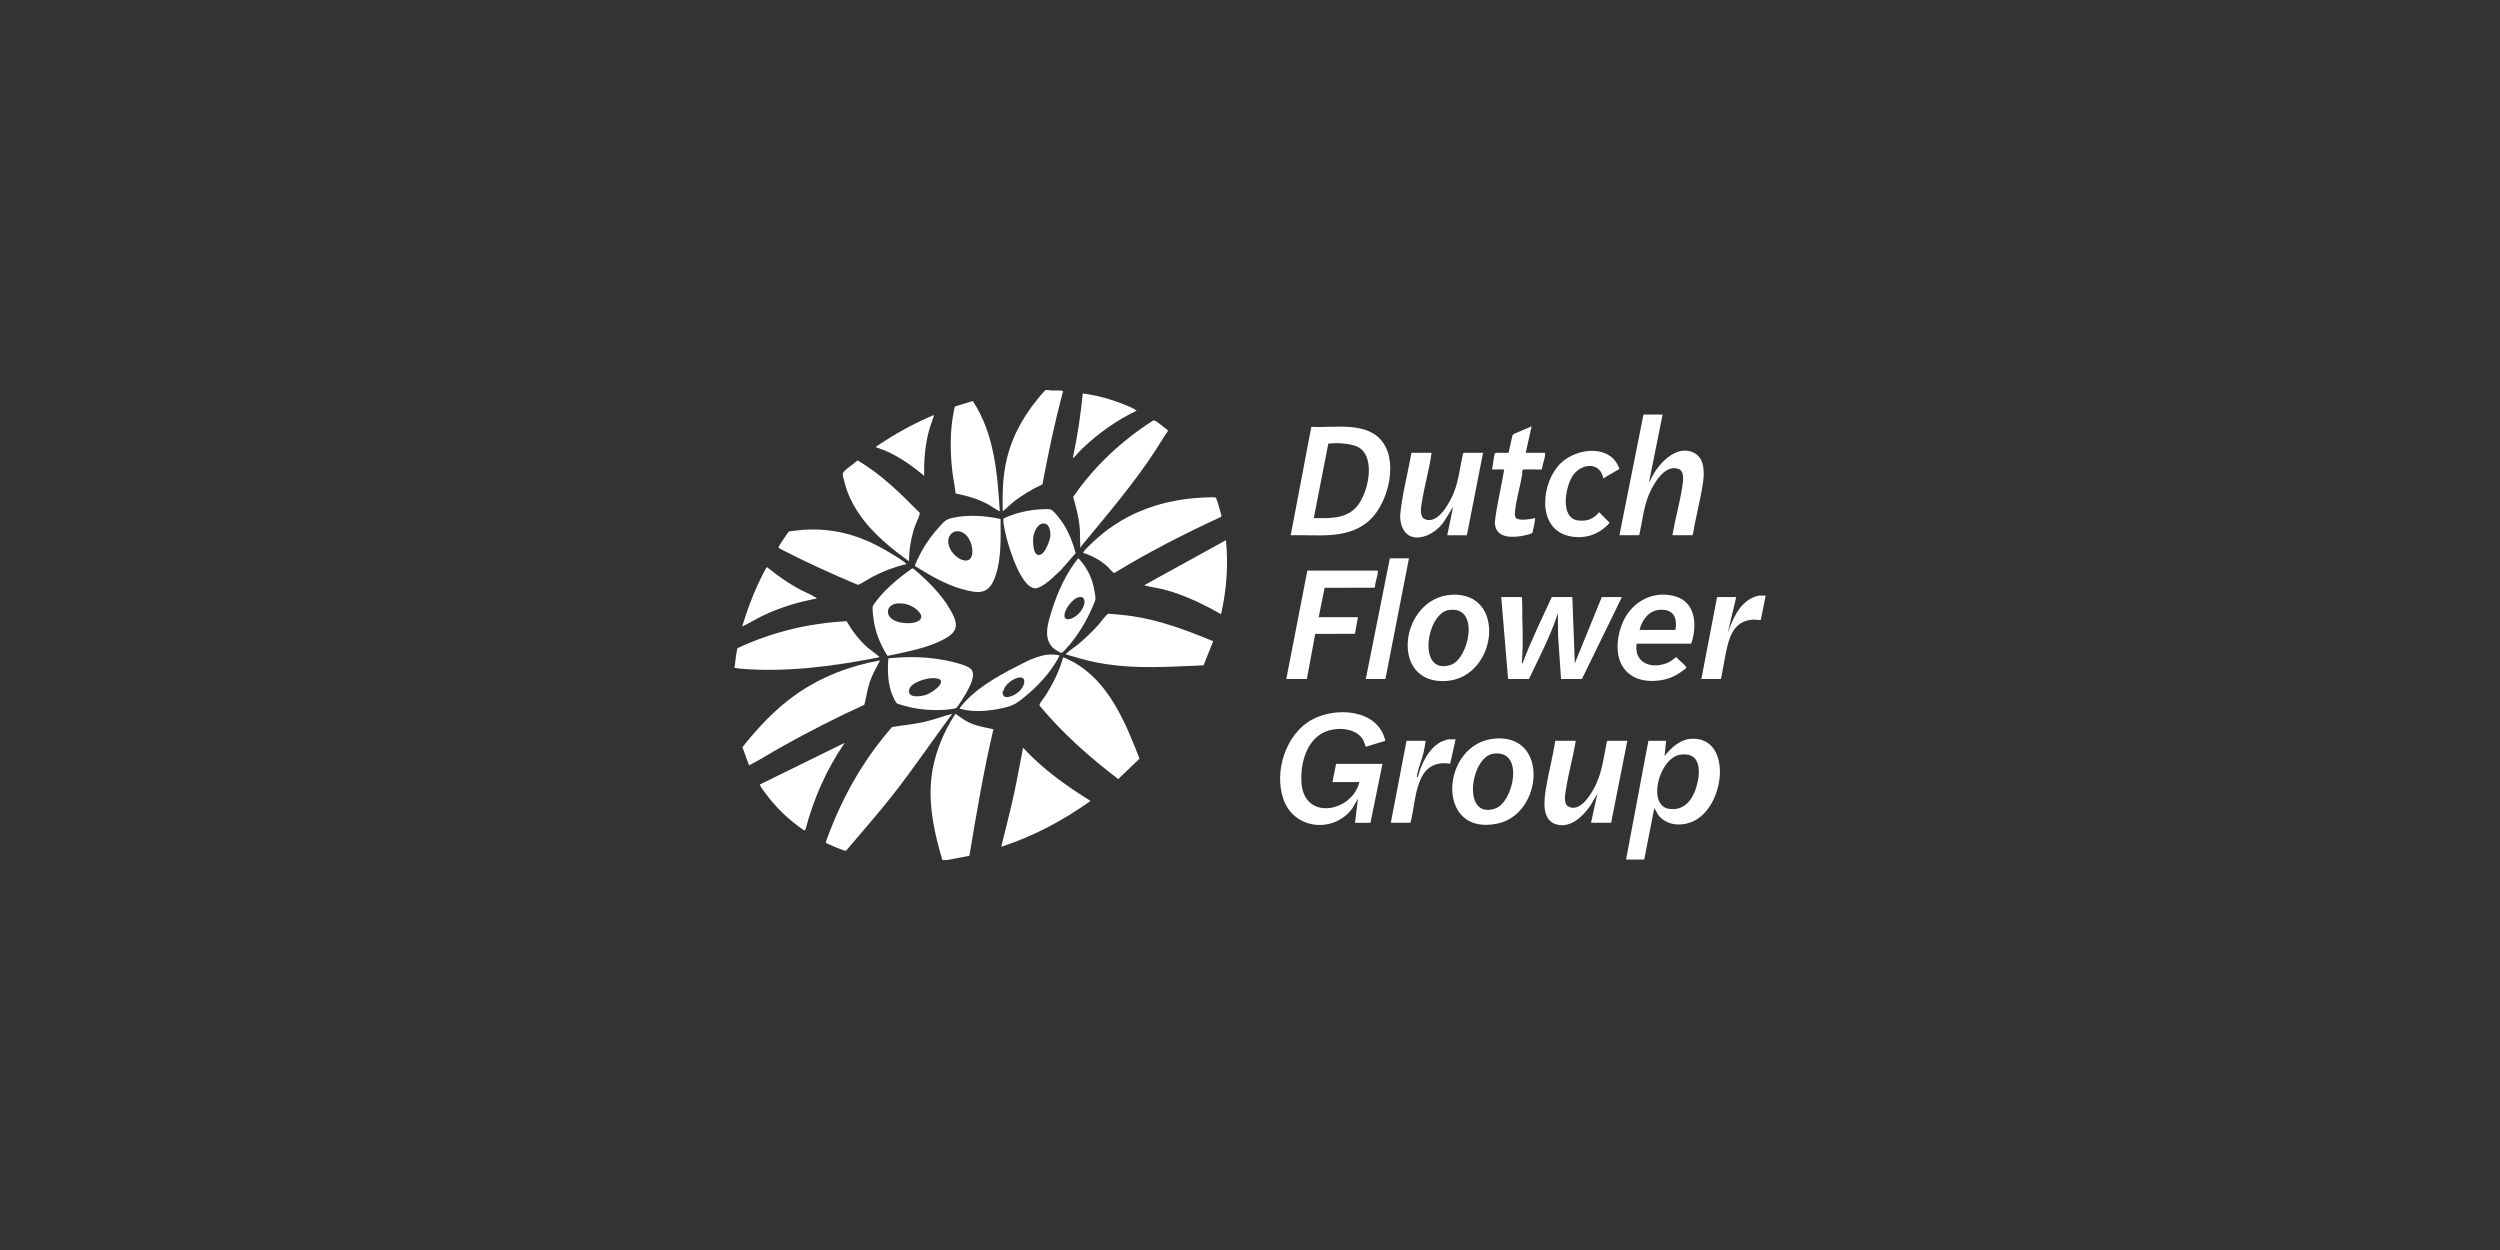 <?xml version="1.0" encoding="UTF-8"?> <svg xmlns="http://www.w3.org/2000/svg" id="Layer_1" data-name="Layer 1" viewBox="0 0 1024 512"><rect x="0" y="0" width="1024" height="512" fill="#333333" stroke="none"/><defs><style> .cls-1 { fill: #fff; } </style></defs><path class="cls-1" d="M386,352.28c-3.12-10.48-5.59-21.42-4.62-32.45.86-9.84,4.6-19.27,9.96-27.45,1.99,1.31,3.72,2.73,5.92,3.72,3.06,1.39,6.39,1.87,9.64,2.63-4.04,17.11-6.92,34.47-9.84,51.81l-9.26,1.74h-1.81Z"></path><path class="cls-1" d="M300.79,273.1s.17-.16.19-.32c.21-2.44.53-4.88,1.07-7.27,13.97-6.57,29.26-10.29,44.72-11.06,2.27,3.96,5.09,7.65,8.48,10.71.68.61,4.73,3.53,4.83,3.82.14.41-.87.41-1.14.46-17.85,3.51-37.24,6.01-55.43,4.46-.88-.08-1.85-.19-2.71-.4,0-.13,0-.27,0-.4Z"></path><path class="cls-1" d="M435.44,269.29c.26-.18,3.78,1.65,4.35,1.97,14.39,8.03,21.31,24.85,26.95,39.5l-8.73,8.35c-11.69-8.93-22.79-18.74-32.2-30.08-.1-.24,0-.43.08-.65.29-.82,2.01-2.89,2.59-3.85,2.98-4.84,5.46-9.73,6.96-15.25Z"></path><path class="cls-1" d="M390.02,292.39c-7.94,10.72-15.45,21.79-23.63,32.33-6.32,8.14-13.19,15.81-19.81,23.7-.68.4-7.21-2.66-8.32-3.18-.15-.24,1.52-4.42,1.77-5.08,6.05-15.56,14.36-29.8,25.36-42.37,4.37-.75,8.83-1.11,13.18-2.09,3.9-.88,7.61-2.36,11.45-3.32Z"></path><path class="cls-1" d="M555.01,337.01l1.2-9.85-2.25,3.88c-7.51,10.36-23.83,8.89-28.25-3.63-4-11.3.93-26.81,11.67-32.64,9.93-5.39,27.06-4.31,30.06,8.66l-7.9,2.41c-.31-.08-.77-1.91-1.01-2.4-2.46-4.89-9.21-5.57-13.98-4.31-9.15,2.4-12.16,13.49-11.43,21.88,1.35,15.37,20.79,11.46,23.69-.68h-11.05l1.51-7.44h18.99l-4.92,24.12h-6.33Z"></path><path class="cls-1" d="M528.68,219.24l8.44-44.41c9.42.55,23.05-2.51,29.39,6.48s1.66,26.24-6.58,32.7c-8.99,7.04-20.59,4.9-31.25,5.23ZM538.13,212.21c5.93.06,12.43.46,16.98-4.02,5.19-5.11,8.87-20.9,1.17-25.08-2.64-1.43-8.66-1.83-11.63-1.45-.22.03-.45-.02-.6.2l-5.92,30.35Z"></path><path class="cls-1" d="M496.93,262.65l-3.95,9.85c-2.94.22-5.88.26-8.81.39-11.95.56-23.91.75-35.71-1.67-4-.82-7.9-2.05-11.82-3.15-.1-.39.15-.39.34-.57,1.28-1.26,3.5-2.59,4.98-3.86,2.77-2.37,5.6-5.12,8.05-7.83.72-.8,3.25-4.3,4.03-4.43,3.34.29,6.68.54,10,1.04,11.47,1.74,22.25,5.85,32.89,10.22Z"></path><path class="cls-1" d="M360.47,270.49c-1.52,2.91-3.19,5.79-4.23,8.93s-1.4,6.18-2.2,9.25c-11.61,5.3-22.97,11.12-34.1,17.35-4.39,2.46-8.65,5.21-13.13,7.47l-2.72-7.43c6.35-8.01,13.38-15.54,21.75-21.47,10.25-7.27,22.26-11.9,34.63-14.1Z"></path><path class="cls-1" d="M623.34,244.56c.31,2.78.11,5.56.19,8.35.18,6.23.33,11.86-.14,18.14-.02.23-.24.81.24.65,3.45-9.28,7.88-18.13,11.96-27.13h8.44l1.01,27.13,11.05-27.13h8.24l-16.38,33.56h-8.54l-1.21-17.58-.09-9.36c-3.04,9.36-7.66,18.07-11.86,26.93h-8.54l-2.81-33.56h8.44Z"></path><path class="cls-1" d="M443.67,226.47c-.08-.3.08-.33.2-.5.97-1.41,4.03-4.18,5.43-5.43,12.43-11.12,28.11-16.26,44.71-16.79.91-.03,2.84-.14,3.63,0,.3.06.32.09.47.34.48.8,1.51,4.55,1.78,5.65.12.48.58,1.66.27,1.95-14.91,6.92-29.6,14.34-43.61,22.94-.15.08-.26.06-.4-.01-.54-.27-2.16-2.25-2.82-2.83-2.8-2.46-6.09-4.21-9.65-5.33Z"></path><path class="cls-1" d="M682.42,303.44l-.6,6.23c2.5-3.23,6.25-6.7,10.54-7.04,17.6-1.41,14.54,28.68.36,34.12-4.68,1.8-10.24,1.19-13.48-2.9l-1.64-2.88-4.12,21.1h-7.44l9.14-48.63h7.23ZM688.2,309.12c-8.67,1.35-13.79,20.93-4.42,22.21,5.88.8,9.37-3.54,10.95-8.64,1.84-5.95,2.37-14.96-6.54-13.57Z"></path><path class="cls-1" d="M681.01,169.8l-5.63,27.93,1.64-3.07c2.97-5.43,10.02-12.62,16.78-9.22,4.75,2.39,4.31,8.71,3.62,13.13-1.04,6.69-2.9,13.44-3.96,20.15l-.29.51h-8.14c1.09-6.48,2.95-12.98,3.96-19.46.35-2.27,1.28-6.8-1.58-7.74-5.59-1.84-10.02,5.97-11.86,10.18-2.31,5.29-2.8,11.07-4.03,16.67l-.26.34h-7.94l9.85-49.44h7.84Z"></path><path class="cls-1" d="M374.77,231.87c-.23-.39,2.27-5.26,2.68-6,1.89-3.42,4.59-7.17,7.24-10.05,1.9-2.07,2.68-3.09,5.52-3.72,6.21-1.37,13.44-.93,19.61.5.07,7.48.38,16.3-2.11,23.43-2.62,7.5-6.54,7.23-13.56,5.3s-13.39-5.81-19.38-9.46ZM391.37,217.68c-1.25.21-2.53,1.6-2.82,2.8-1.66,6.85,10.81,14.31,9.65,4.14-.39-3.4-2.87-7.62-6.83-6.94Z"></path><path class="cls-1" d="M363.52,268.65c-3.12-4.87-5.19-10.19-5.84-15.98-.12-1.06-.42-3.43-.18-4.35.17-.65,2.4-3.38,2.97-4.06,2.47-2.91,5.93-5.97,8.95-8.34.6-.47,4.16-3.22,4.53-3.14,5.52,4.62,11.48,10.36,15.09,16.66,2.49,4.35,4.34,8.17-.73,11.39-6.98,4.44-16.79,6.1-24.79,7.81ZM367.06,247.23c-2.36.34-4.16,2.34-3.05,4.75,1.57,3.39,8.81,4,11.78,2.58,3.46-1.65.39-4.64-1.67-5.86s-4.63-1.82-7.07-1.47Z"></path><path class="cls-1" d="M442.67,224.26c-.33.05-.19-.27-.2-.5-.12-2.43,0-5-.2-7.44-.37-4.36-1.52-8.58-2.7-12.77,8.66-12.61,19.8-23,32.66-31.24.15-.09.3-.12.47-.11.98.05,4.46,3.3,5.56,3.91l.09.5c-1.82,2.58-3.4,5.31-5.13,7.95-8.85,13.55-19.27,25.72-29.54,38.18-.36.43-.83.97-1.01,1.5Z"></path><path class="cls-1" d="M410.11,346.85c1.78-7.37,3.73-14.69,5.33-22.1,1.32-6.14,2.36-12.34,3.61-18.49,7.98,8.73,17.64,15.57,27.63,21.8-11.18,7.99-23.48,14.53-36.57,18.79Z"></path><path class="cls-1" d="M371.12,231.1c-4.76,1.09-9.35,2.87-13.67,5.12-1.01.53-5.48,3.36-6.11,3.32-10.52-4.43-20.92-9.15-31.07-14.36-.22-.3-1.47-.59-1.41-1s4-6.42,4.37-6.54c1.79-.12,3.59-.48,5.38-.6,12.95-.9,23.68,2.18,34.73,8.68,2.11,1.24,5.67,3.29,7.44,4.82.21.18.42.2.33.57Z"></path><path class="cls-1" d="M594.56,243.62c22.73-1.33,18.9,33.95-2.26,35.32-23.47,1.52-18.94-34.08,2.26-35.32ZM593.55,249.84c-9.5,1.29-13.17,27.17.76,22.46,7.34-2.48,12.08-24.21-.76-22.46Z"></path><path class="cls-1" d="M612.44,302.5c22.06-1.69,19.44,30.67,1.21,34.77-26.08,5.86-23.67-33.05-1.21-34.77ZM611.63,308.72c-9.38,1.35-13,27.29.91,22.41,7.36-2.58,12.14-24.28-.91-22.41Z"></path><path class="cls-1" d="M372.33,229.89c-11.68-8.36-23.34-18.67-26.67-33.32-.31-1.37-.92-2.5.14-3.56,1.55-1.55,3.79-2.9,5.43-4.42,9.61,5.54,17.65,13.54,25.43,21.41.14.2.06.39.02.6-.25,1.36-1.58,3.84-2.08,5.38-1.45,4.48-2.28,9.18-2.27,13.91Z"></path><path class="cls-1" d="M586.36,185.48c-.84,6.4-2.7,12.68-3.76,19.05-.52,3.14-1.92,8.49,2.85,8.49,4.56,0,8.56-7.6,10.05-11.27,2.03-5.03,2.5-10.51,3.72-15.77l.3-.5h7.94l-6.63,33.76h-8.04l2.41-11.66-3.17,5.17c-4.94,8.36-18.16,11.84-18.54-1.46.77-8.73,3.14-17.21,4.63-25.81h8.24Z"></path><path class="cls-1" d="M670.36,263.65c-1.13,7.81,5.77,10.49,12.31,7.99,1.58-.6,2.56-1.53,3.87-2.52.97,1.21,3.12,2.65,3.93,3.86.14.2.31.44.16.69-3.21,2.64-6.56,4.47-10.75,5.02-14.99,1.99-20.4-9.65-15.7-22.53,3.22-8.83,11.78-14.35,21.25-12.11,7.81,1.85,9.5,9.19,8.18,16.22-.09.5-.66,3.37-1.05,3.37h-22.21ZM686.24,258.03c.92-5.17-.91-8.66-6.54-8.25-4.36.32-7.22,4.27-8.13,8.25h14.67Z"></path><path class="cls-1" d="M435.43,160.16c-3.36,12.61-6.05,25.4-8.44,38.23-4.4,2.06-8.59,4.51-12.36,7.59-1.34,1.09-2.49,2.43-3.92,3.41-.11-6.24-.06-12.38,1.07-18.53,1.87-10.26,6.63-19.41,13.21-27.39.52-.64,2.63-3.26,3.1-3.53.88-.51,1.75,0,2.62.02,1.57.04,3.21-.19,4.73.2Z"></path><path class="cls-1" d="M645.44,303.44c-1.06,6.43-2.9,12.87-3.92,19.29-.34,2.14-1.39,6.46.97,7.68,4.99,2.57,9.82-5.96,11.43-9.55,2.43-5.42,3.08-11.29,4.23-17.08l.26-.34h8.14l-6.63,33.56h-8.24l2.61-11.86-2.97,4.97c-3.01,4.34-8.06,9.25-13.87,7.56-6.18-1.8-4.99-10.11-4.19-14.97,1.05-6.44,2.83-12.78,3.76-19.26h8.44Z"></path><path class="cls-1" d="M564.15,233.71c.17.04.22.23.22.41-.02,1.78-1.18,4.38-1.16,6.29l-.3.31-20.34.05-2.44,12.03h16.08l-1.23,6.81-16.26.02-3.42,18.49h-8.44l8.64-44.41h28.64Z"></path><path class="cls-1" d="M409.51,209.39c-.18.2-4.12-2.45-4.62-2.72-4.22-2.29-8.75-3.59-13.45-4.54-.38-3.12-1.05-6.22-1.4-9.35-.89-7.91-.97-16.59.67-24.4.12-.56.19-1.7.64-1.97l7.11-2.14c8.76,13.28,10.11,29.6,11.04,45.11Z"></path><path class="cls-1" d="M425.75,208.65c1.1-.06,3.56-.25,4.51-.01,1.36.35,4.64,4.87,5.46,6.2,2.23,3.6,3.77,7.64,4.89,11.71l-6.18,7.07c-2.36,2.05-7.49,7.63-10.76,7.34-.51-.05-1-.33-1.44-.57-5.35-2.95-10.21-19.4-11.06-25.31-.08-.54-.38-2.5-.05-2.76.11-.09,1.13-.48,1.41-.6,4.09-1.74,8.78-2.8,13.22-3.06ZM426.94,214.46c-2.18.38-3.54,3.77-3.74,5.71s-.06,8.59,3.27,6.88c1.7-.87,3.53-5.49,3.72-7.33.22-2.14-.35-5.76-3.24-5.25Z"></path><path class="cls-1" d="M363.89,269.68c8.56-.96,17.33-.66,25.73,1.3,2.08.49,6.38,1.56,7.93,2.92,2.43,2.14-.21,7.02-1.47,9.37-.55,1.02-3.8,6.41-4.47,6.78-.6.33-4.03.67-4.91.72-4.66.26-9.43-.06-13.97-1.1-1.03-.24-4.74-1.14-5.41-1.62-.4-.28-1.42-2.4-1.66-2.96-1.98-4.74-2.25-10.35-1.77-15.41ZM381.74,277.77c-2.63.05-9.67,2.02-9.42,5.47.2,2.83,5.08,1.96,6.84,1.4,3.64-1.16,10.63-7.04,2.59-6.88Z"></path><path class="cls-1" d="M502.15,221.25c1.02,10.15.25,20.42-2.01,30.34-7.49-4.25-15.27-8.05-23.67-10.19-2.27-.58-4.79-.86-6.99-1.45-.26-.07-.52-.03-.69-.31l33.36-18.39Z"></path><path class="cls-1" d="M663.32,192.09l-6.62,3.84c-1.23-6.7-8.52-6.27-12.14-1.59-3.34,4.31-5.93,18.07,1.99,18.87,3.6.36,6.16-.65,8.44-3.41l4.32,4.32c-4.24,4.89-10.32,6.89-16.68,5.43-13.52-3.1-11.33-22.32-3.22-29.95,6.64-6.24,20.43-7.77,23.91,2.5Z"></path><path class="cls-1" d="M611.08,192.31c.46-1.21.72-5.86,1.3-6.64.36-.47,4.65-.04,5.52-.21l1.62-7.13.45-.55,7.38-3.16-2.41,10.85h7.74c.14,0,.22.24.22.41-.02,1.74-1.16,4.54-1.35,6.39-1.04.2-7.6-.25-7.92.21-.21.3-.03,1.22-.11,1.7-.8,4.89-2.52,10.53-2.97,15.32-.09.94-.21,2.14.57,2.8,1.25,1.07,6.01.37,7.65-.11.19.22-.8,5.19-1,5.73-.13.34-.14.36-.46.55-.76.45-3.34.98-4.3,1.13-4.77.7-10.63.48-10.73-5.71.83-7.26,2.67-14.38,3.83-21.59h-5.02Z"></path><path class="cls-1" d="M346,304.25c-7.43,10.82-12.73,22.77-16.06,35.48l-.49.47c-6.17-4.17-11.7-9.44-16.08-15.48-.32-.44-2.32-3.13-2.13-3.39l34.77-17.08Z"></path><path class="cls-1" d="M441.59,228.7c.32-.05,1.95,2.13,2.25,2.54,2.06,2.82,3.41,5.88,4.16,9.31.23,1.06.82,3.97.69,4.91s-1.57,4-2.03,5.01c-2.09,4.59-5.36,9.84-8.62,13.69-.43.51-2.91,3.32-3.27,3.29s-2.34-1.2-2.73-1.49c-5.27-3.98-2.71-11.05-1.08-16.31,2.28-7.31,5.83-14.98,10.63-20.93ZM441.81,244.61c-1.78.3-4.23,3.27-5.01,4.84-2.55,5.17,1.45,5.07,4.56,2.35,1.47-1.28,3.3-3.97,2.77-6-.33-1.26-1.1-1.4-2.33-1.19Z"></path><polygon class="cls-1" points="577.11 228.69 567.47 278.12 559.43 278.12 569.28 228.69 577.11 228.69"></polygon><path class="cls-1" d="M434.03,268.48c-2.97,5.81-7.54,11.11-12.46,15.38-2.37,2.06-5.22,4.57-8.2,5.47-5.57,1.67-14.04,2.75-19.65,1.08-.26-.08-.52-.02-.69-.32,5.82-7.63,14.88-12.72,23.31-17.08,5.4-2.79,11.41-6.07,17.69-4.52ZM410.72,282.75c-.64,4.64,4.27,2.48,6.32.8,3.36-2.75,3.82-7.93-1.58-5.4-1.66.78-4.44,3-4.35,5l-.4-.4Z"></path><path class="cls-1" d="M723.22,243.96l-2,9.96c-1.07.13-2.01-.17-3.13-.11-6.74.36-9.21,5.25-10.62,11.09-1.05,4.35-1.63,8.85-2.55,13.23h-8.04l6.43-33.56h7.84l-3.52,14.87c1.89-5.5,4.77-12.43,10.56-14.77.32-.13,1.92-.71,2.11-.71h2.91Z"></path><path class="cls-1" d="M596.21,302.84l-2.2,9.96c-14.68-2.1-13.69,14.52-16.29,24.2h-8.04l6.43-33.56h7.84c-.27,1.62-.49,3.27-.86,4.86-.68,2.9-2.36,6.77-2.71,9.55-.05.43-.17.51.36.46,1.34-5.43,4.77-12.55,10.25-14.77.32-.13,1.92-.71,2.11-.71h3.11Z"></path><path class="cls-1" d="M334.55,245.16c-7.65,1.38-15.17,3.71-22.18,7.06-2.84,1.36-5.5,3.08-8.37,4.39,1.84-6.05,3.98-12.03,6.66-17.76.39-.84,3.11-6.47,3.51-6.55,3.86,3.12,7.88,6.02,12.2,8.47,2.42,1.37,5.45,2.52,7.71,3.95.18.11.45.19.46.44Z"></path><path class="cls-1" d="M465.58,168.19c-8.17,3.95-15.64,9.23-22.21,15.47-1.18,1.12-2.19,2.36-3.31,3.52-.19.2-.26.38-.6.3,1.85-8.68,3.18-17.47,4.03-26.31,5.89.71,11.96,2.47,17.47,4.72,1.52.62,3.34,1.33,4.63,2.3Z"></path><path class="cls-1" d="M382.58,170c-.55,2.02-1.39,3.96-1.95,5.98-1.72,6.17-2.23,12.54-2.07,18.93-5.89-4.89-12.28-9.39-19.69-11.66-.12-.46.09-.33.25-.46.95-.75,2.33-1.56,3.38-2.24,6.31-4.07,13.14-7.69,20.08-10.57Z"></path></svg> 